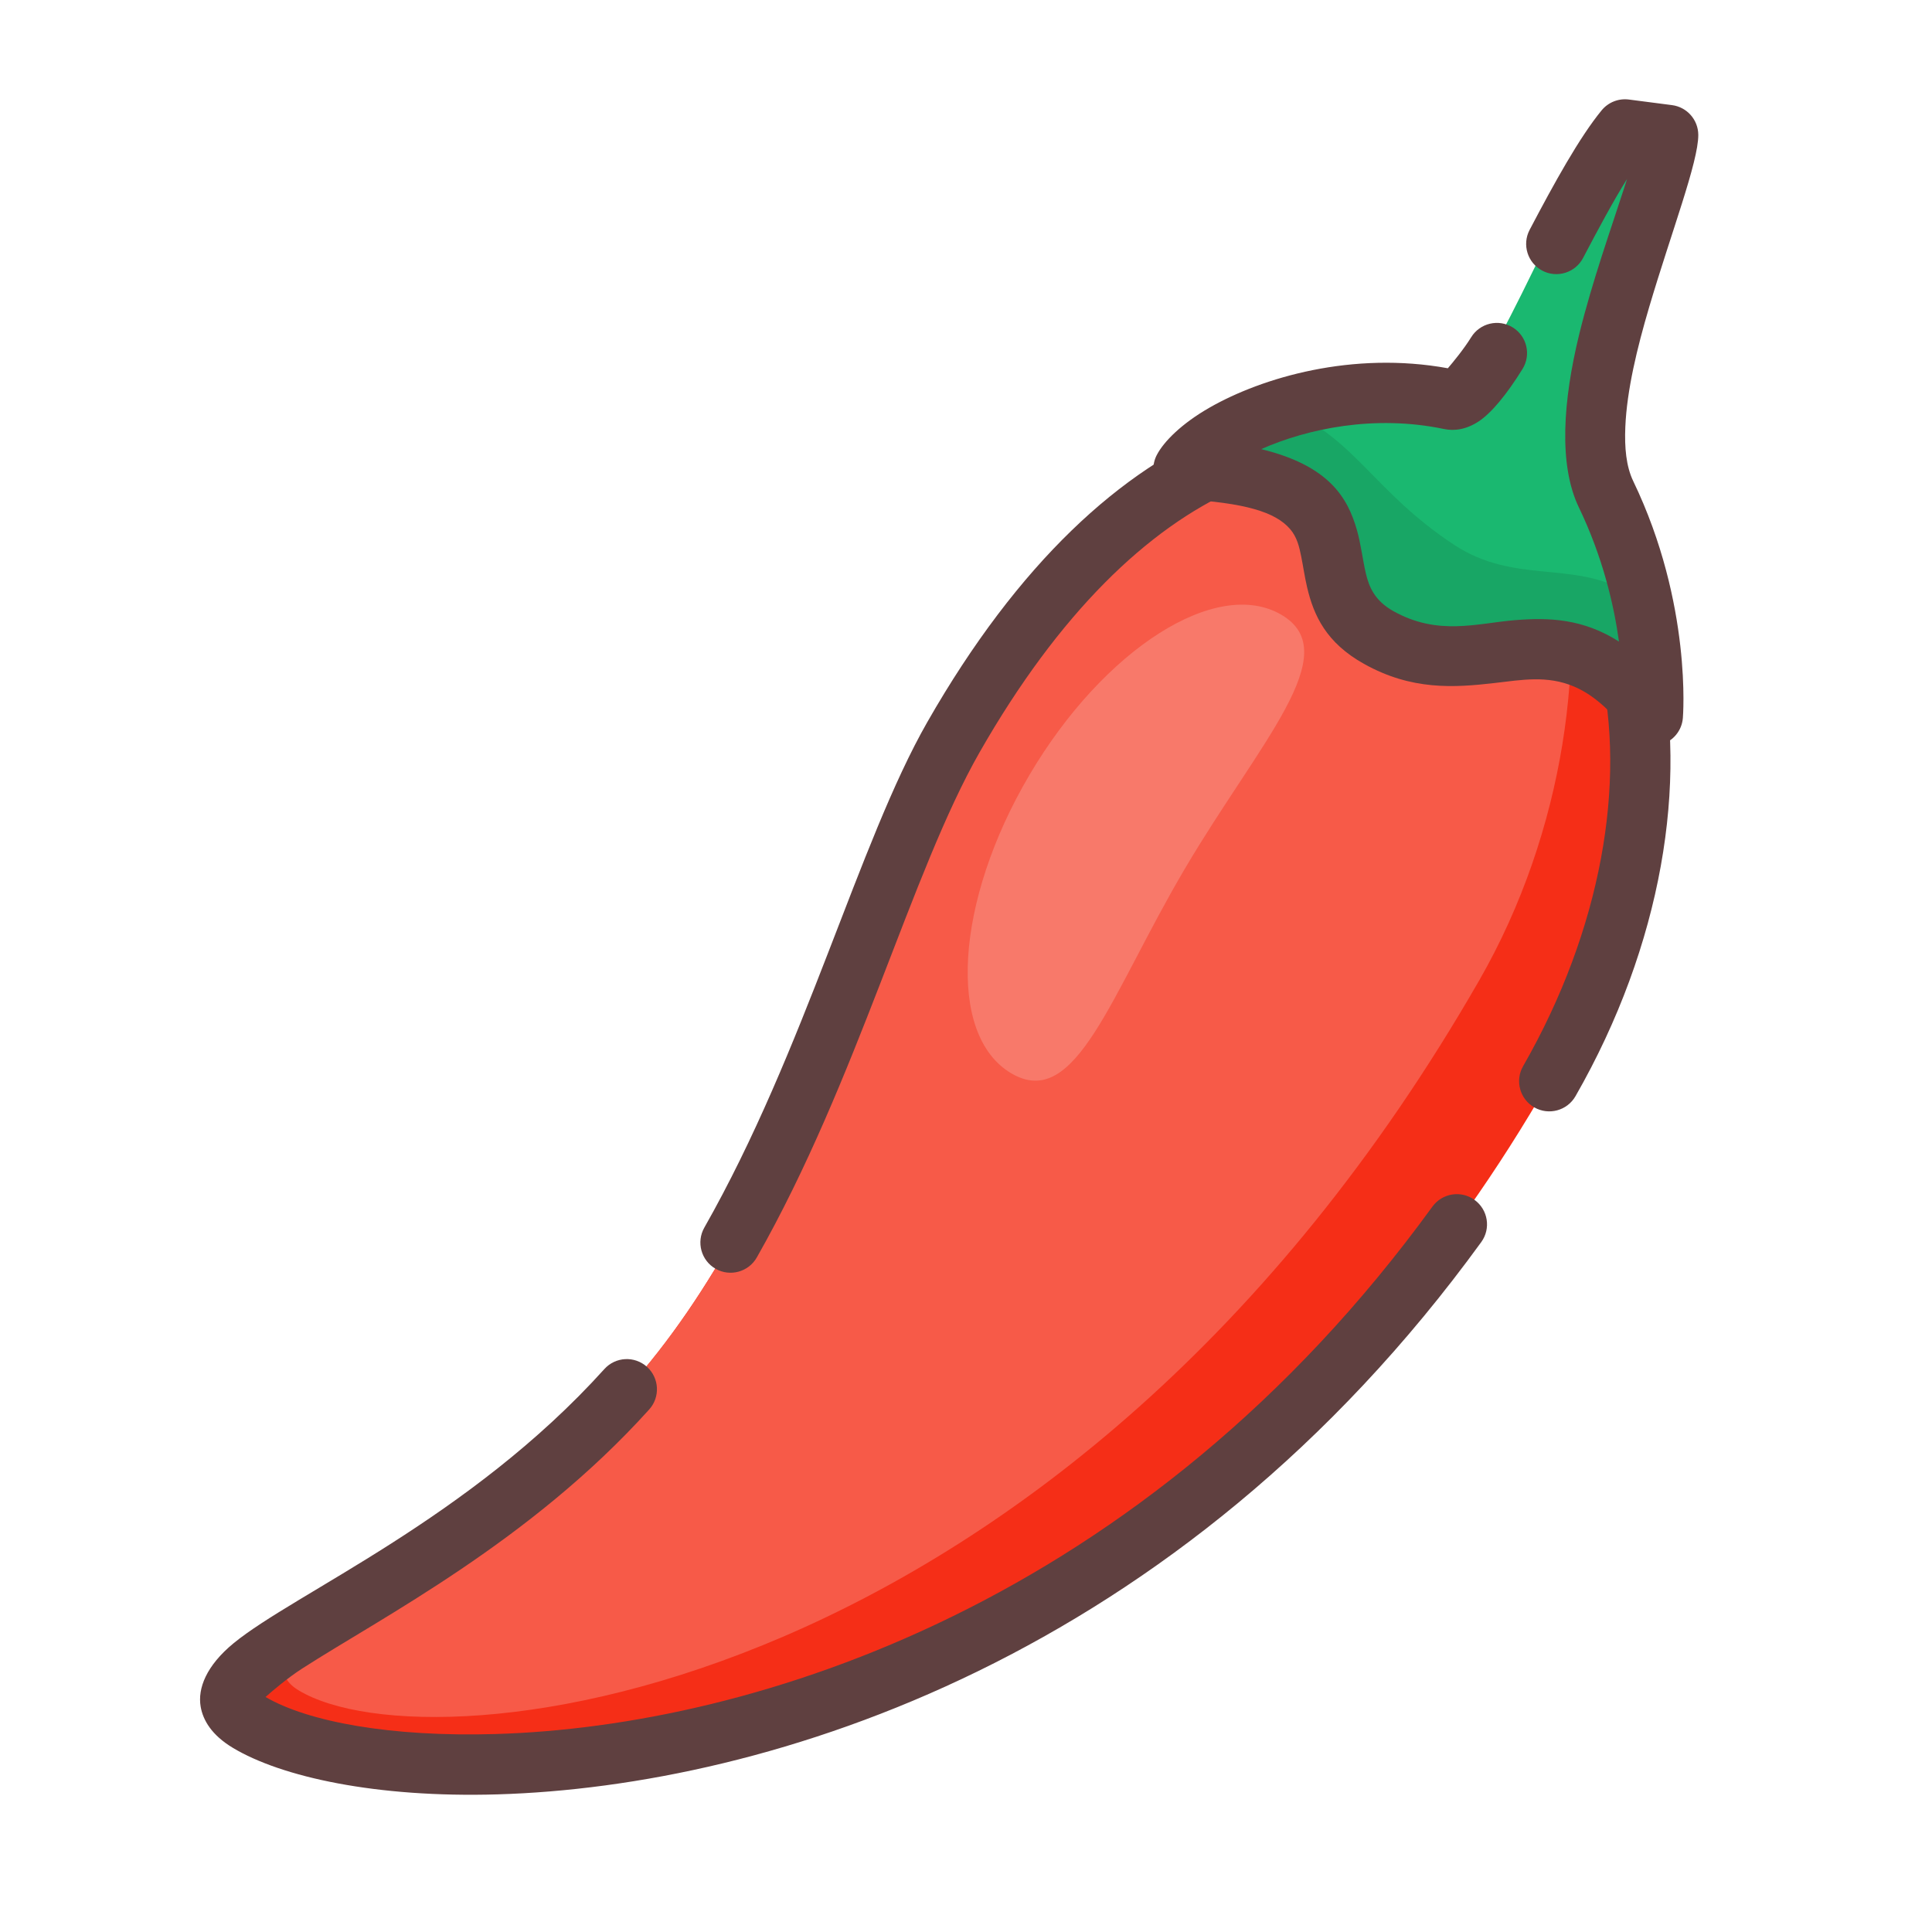 <svg id="chilli" clip-rule="evenodd" stroke-miterlimit="2" stroke-linejoin="round" fill-rule="evenodd" height="64" width="64" xmlns="http://www.w3.org/2000/svg">
  <path d="M49.757,15.736C55.203,18.881 55.881,27.865 51.322,35.816C37.618,59.716 13.619,60.282 8.228,57.042C5.184,55.212 14.318,53.171 20.763,46.021C26.539,39.613 28.633,29.589 31.585,24.42C37.239,14.519 44.31,12.592 49.757,15.736Z" fill="#f52e17"></path>
  <path d="M11.268,53.327C13.956,51.708 17.669,49.453 20.763,46.021C26.539,39.613 28.633,29.589 31.585,24.42C37.239,14.519 44.31,12.592 49.757,15.736C50.482,16.155 51.123,16.678 51.678,17.288C52.606,21.639 51.85,27.514 49.005,32.47C35.288,56.363 14.344,58.693 9.891,55.994C8.864,55.371 9.609,54.563 11.268,53.327Z" fill="#f75a48"></path>
  <path d="M8.796 56.215C9.053 55.987 9.539 55.576 10.011 55.272 12.651 53.571 17.566 51.061 21.505 46.691 21.875 46.281 21.842 45.648 21.432 45.279 21.022 44.909 20.389 44.942 20.02 45.352 15.552 50.308 9.769 52.77 7.741 54.432 6.835 55.175 6.543 55.93 6.647 56.535 6.725 56.985 7.011 57.477 7.713 57.899 9.317 58.863 12.454 59.559 16.476 59.441 25.479 59.176 39.065 54.924 49.069 41.145 49.393 40.699 49.294 40.073 48.847 39.749 48.401 39.424 47.775 39.524 47.451 39.97 37.919 53.099 24.996 57.189 16.417 57.442 12.945 57.544 10.212 57.04 8.796 56.215zM25.07 41.655C28.41 35.779 30.176 28.903 32.453 24.916 37.716 15.7 44.186 13.675 49.257 16.602 51.202 17.726 52.443 19.699 53 22.099 53.886 25.921 53.049 30.793 50.455 35.318 50.18 35.797 50.346 36.409 50.825 36.683 51.304 36.958 51.915 36.792 52.19 36.313 55.066 31.297 55.93 25.884 54.948 21.647 54.259 18.673 52.668 16.263 50.257 14.87 44.432 11.508 36.763 13.337 30.716 23.924 28.439 27.912 26.672 34.789 23.331 40.667 23.059 41.147 23.227 41.758 23.707 42.031 24.187 42.303 24.797 42.135 25.07 41.655z" fill="#5f4040"></path>
  <path d="M39.625,15.536C46.418,15.944 42.781,19.383 45.696,21.118C48.882,23.014 51.188,19.484 54.223,23.705C54.223,23.705 54.494,20.189 52.769,16.372C51.362,13.26 54.706,6.175 54.7,4.473L53.358,4.289C51.539,6.647 49.109,13.498 47.918,13.232C43.923,12.342 40.17,14.401 39.625,15.536Z" fill="#1ab870"></path>
  <path d="M42.595,13.583C44.851,14.47 45.516,16.306 48.174,18.051C50.147,19.346 52.066,18.582 53.83,19.574C54.359,21.95 54.223,23.705 54.223,23.705C51.188,19.484 48.882,23.014 45.696,21.118C42.781,19.383 46.418,15.944 39.625,15.536C39.905,14.954 41.028,14.129 42.595,13.583Z" fill="#18a665"></path>
  <path d="M53.898,5.929L53.814,6.192C53.373,7.561 52.736,9.342 52.309,11.092C51.78,13.264 51.622,15.395 52.301,16.806C53.091,18.447 53.461,20.027 53.631,21.253C52.445,20.496 51.319,20.451 50.189,20.543C48.928,20.646 47.643,21.075 46.158,20.245C45.547,19.903 45.354,19.456 45.246,18.997C45.134,18.514 45.082,18.02 44.948,17.553C44.646,16.5 44.042,15.429 41.779,14.878C43.308,14.201 45.528,13.729 47.832,14.211C48.178,14.284 48.574,14.229 48.984,13.959C49.398,13.687 49.911,13.072 50.436,12.222C50.727,11.753 50.581,11.136 50.111,10.846C49.642,10.556 49.025,10.701 48.735,11.171C48.486,11.574 48.12,12.014 47.962,12.199C44.807,11.623 41.814,12.504 40.069,13.502C39.142,14.032 38.545,14.632 38.316,15.081C38.162,15.382 38.171,15.74 38.339,16.034C38.508,16.327 38.813,16.515 39.15,16.534C41.247,16.653 42.251,16.962 42.737,17.527C42.969,17.797 43.04,18.117 43.105,18.438C43.172,18.773 43.22,19.115 43.299,19.452C43.519,20.391 43.932,21.292 45.183,21.991C46.761,22.873 48.159,22.782 49.516,22.625C50.396,22.524 51.251,22.363 52.143,22.743C52.728,22.992 53.317,23.477 53.957,24.313C54.208,24.641 54.636,24.781 55.033,24.664C55.429,24.547 55.714,24.199 55.747,23.786C55.747,23.786 56.069,20.023 54.103,15.938C53.867,15.447 53.812,14.827 53.841,14.144C53.892,12.921 54.233,11.52 54.63,10.177C55.368,7.684 56.261,5.364 56.258,4.469C56.256,3.968 55.883,3.546 55.386,3.482L53.958,3.297C53.616,3.253 53.276,3.388 53.057,3.654C52.321,4.55 51.487,6.061 50.67,7.616C50.414,8.104 50.602,8.709 51.09,8.966C51.579,9.223 52.184,9.035 52.441,8.546C52.934,7.608 53.427,6.684 53.898,5.929Z" fill="#5f4040"></path>
  <path d="M42.453,20.368C44.593,21.629 41.718,24.59 39.248,28.781C36.777,32.972 35.64,36.817 33.5,35.555C31.36,34.294 31.629,29.867 34.099,25.676C36.57,21.485 40.313,19.107 42.453,20.368Z" fill="#f8796a"></path>
</svg>
